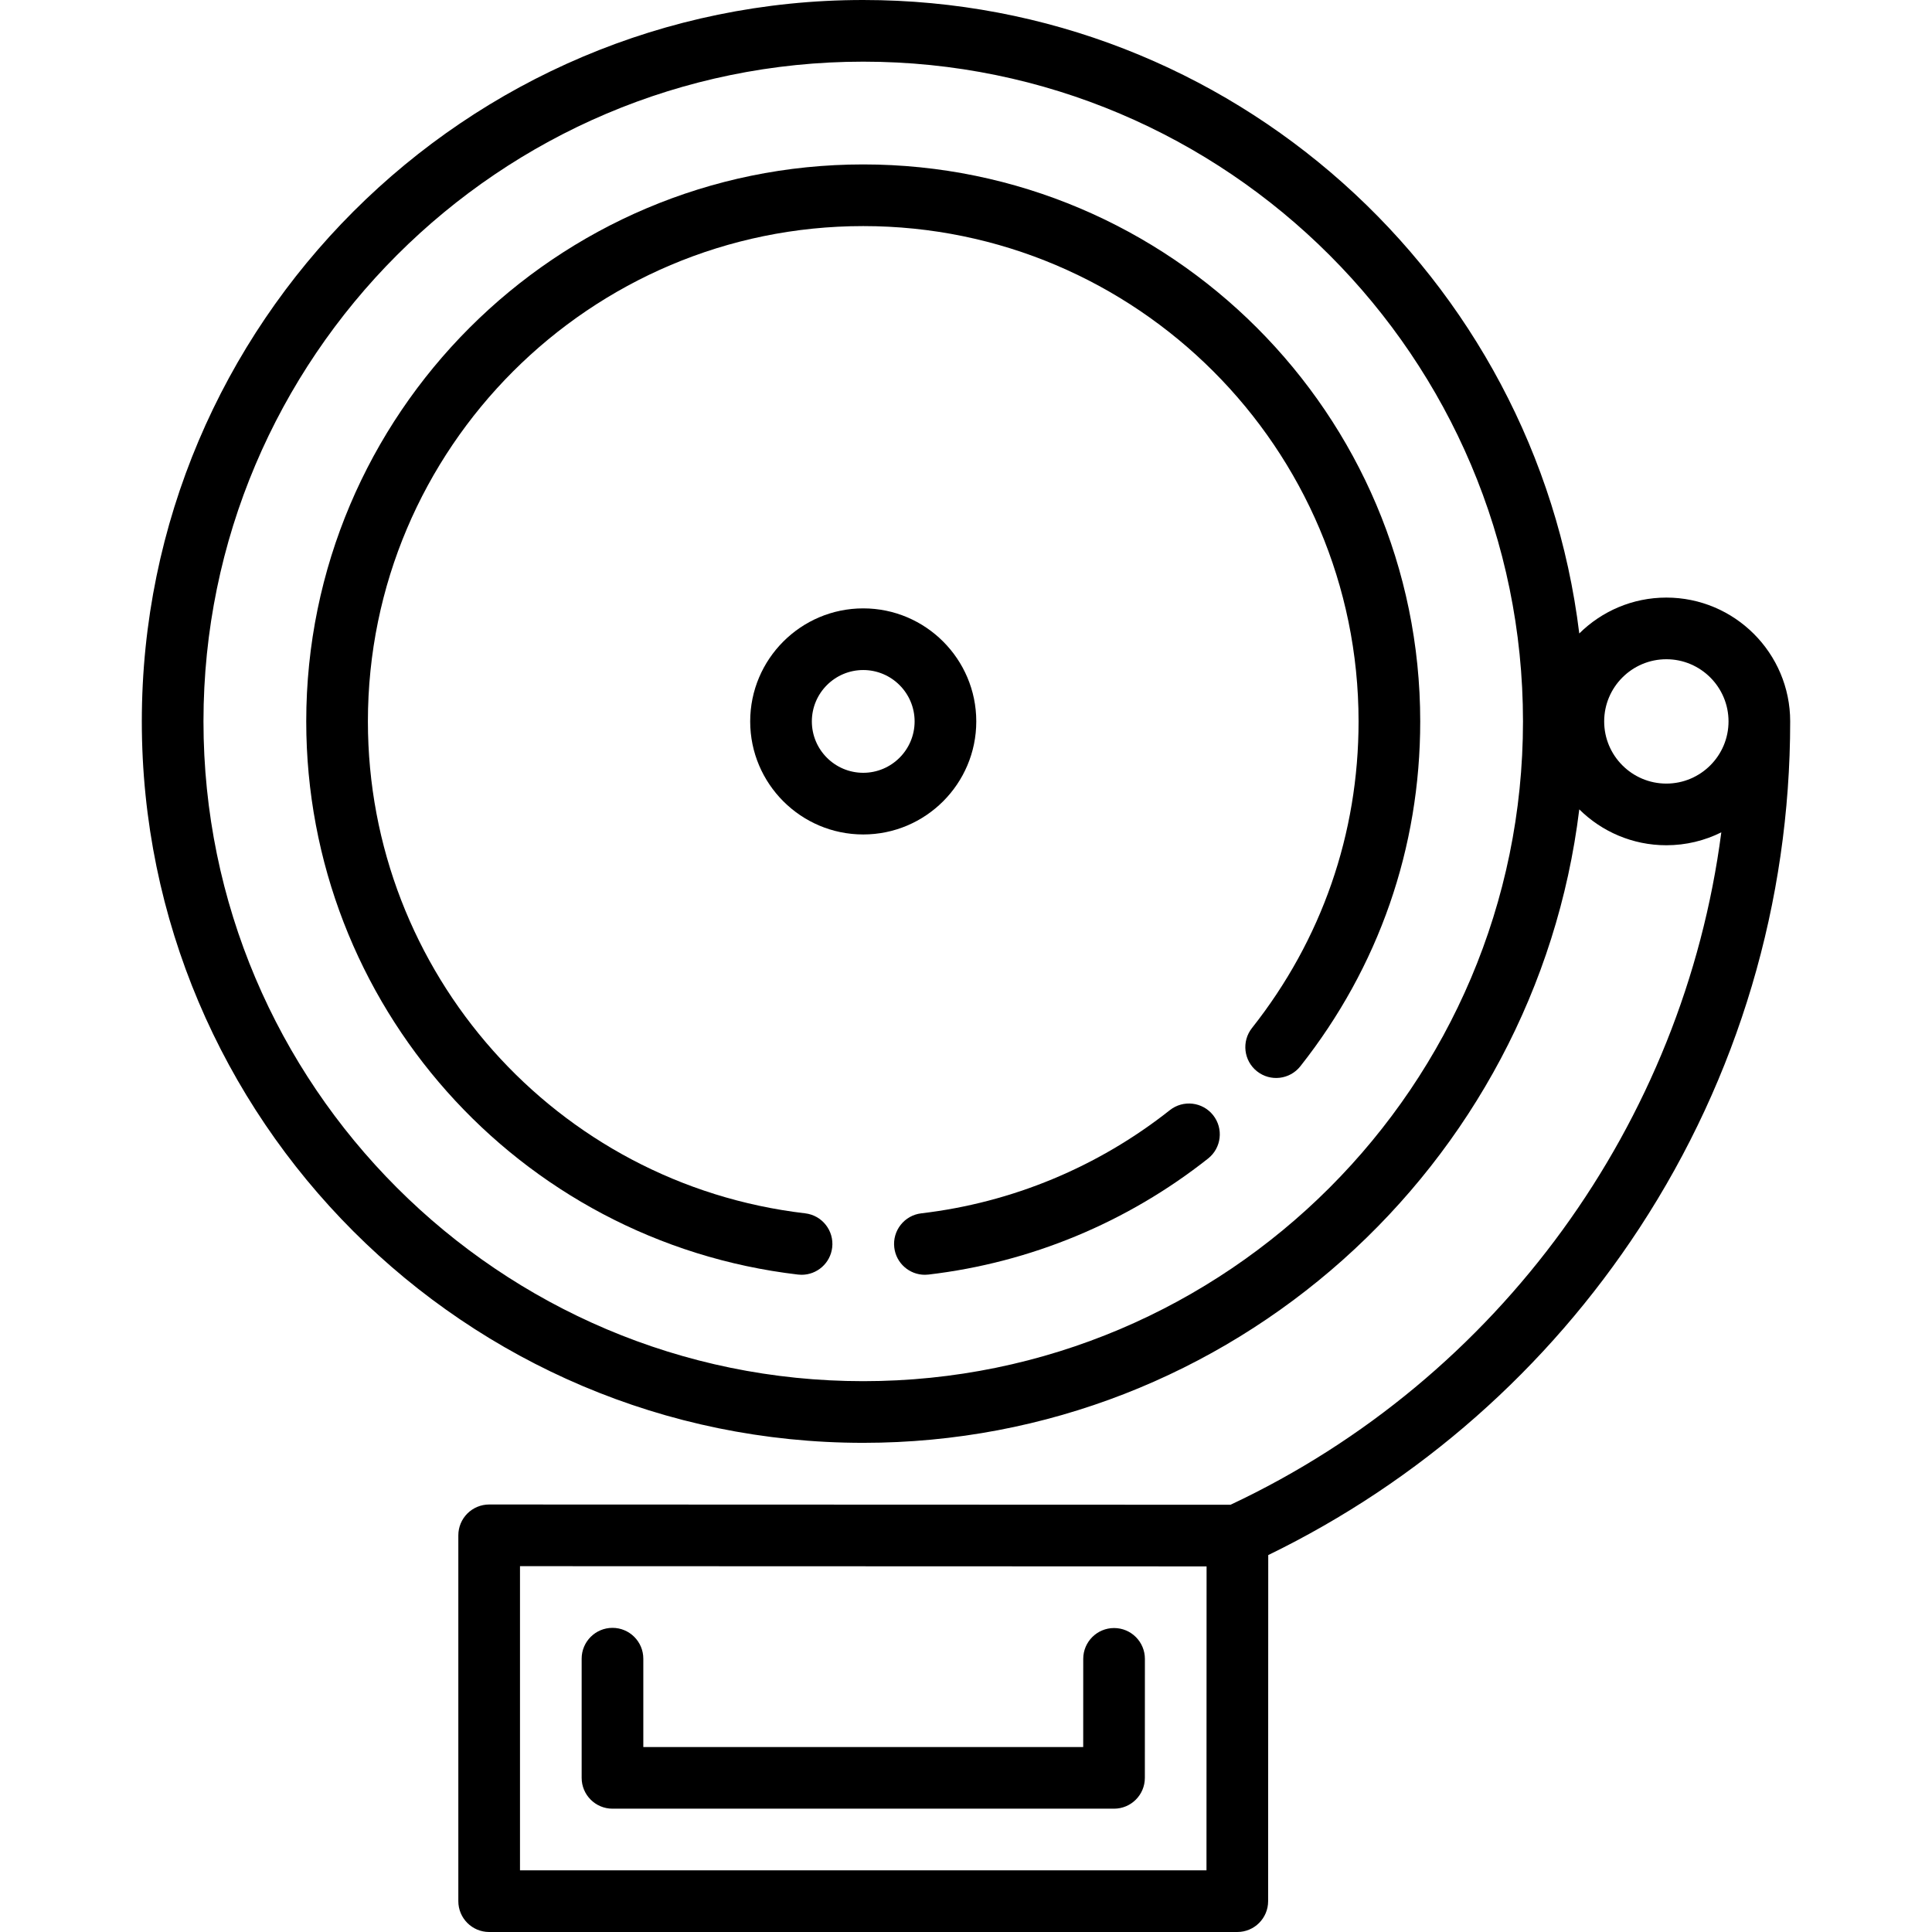 <?xml version="1.0" encoding="UTF-8"?> <svg xmlns="http://www.w3.org/2000/svg" xmlns:xlink="http://www.w3.org/1999/xlink" fill="#000000" height="800px" width="800px" version="1.1" id="Capa_1" viewBox="0 0 470 470" xml:space="preserve"> <g> <path d="M149,440h122.01c4.142,0,7.499-3.356,7.5-7.498l0.01-28.946c0.001-4.142-3.355-7.501-7.497-7.502 c-4.144,0-7.502,3.356-7.503,7.498L263.513,425H156.5v-21.489c0-4.142-3.358-7.5-7.5-7.5s-7.5,3.358-7.5,7.5V432.5 C141.5,436.642,144.858,440,149,440z"></path> <path d="M237.5,175.5c0-15.164-12.336-27.5-27.5-27.5s-27.5,12.336-27.5,27.5S194.836,203,210,203S237.5,190.664,237.5,175.5z M210,188c-6.893,0-12.5-5.607-12.5-12.5S203.107,163,210,163s12.5,5.607,12.5,12.5S216.893,188,210,188z"></path> <path d="M405.375,145.375c-8.251,0-15.736,3.336-21.182,8.728C373.605,67.388,299.529,0,210,0C113.229,0,34.5,78.729,34.5,175.5 S113.229,351,210,351c89.529,0,163.605-67.388,174.193-154.103c5.446,5.392,12.931,8.728,21.182,8.728 c4.801,0,9.339-1.134,13.371-3.14c-9.195,70.555-53.98,132.854-119.394,163.579L119.002,366c-1.991,0-3.898,0.79-5.305,2.196 c-1.407,1.406-2.198,3.315-2.198,5.304v89c0,4.142,3.358,7.5,7.5,7.5h182c4.142,0,7.499-3.356,7.5-7.498l0.028-84.196 c36.745-17.874,67.919-45.326,90.361-79.644C422.84,262.037,435.5,219.448,435.5,175.5 C435.5,158.889,421.986,145.375,405.375,145.375z M293.503,455H126.5v-73.997l167.026,0.059L293.503,455z M210,336 c-88.5,0-160.5-72-160.5-160.5S121.5,15,210,15s160.5,72,160.5,160.5S298.5,336,210,336z M405.375,190.625 c-8.34,0-15.125-6.785-15.125-15.125s6.785-15.125,15.125-15.125S420.5,167.16,420.5,175.5S413.715,190.625,405.375,190.625z"></path> <path d="M210,40c-74.715,0-135.5,60.785-135.5,135.5c0,68.718,51.428,126.568,119.626,134.565c0.297,0.035,0.591,0.052,0.883,0.052 c3.751,0,6.992-2.81,7.439-6.627c0.483-4.114-2.461-7.84-6.575-8.323C135.23,288.056,89.5,236.61,89.5,175.5 C89.5,109.056,143.556,55,210,55c66.444,0,120.5,54.056,120.5,120.5c0,27.337-8.967,53.129-25.931,74.589 c-2.568,3.25-2.017,7.966,1.232,10.535c3.249,2.569,7.966,2.017,10.535-1.232c19.078-24.135,29.163-53.144,29.163-83.891 C345.5,100.785,284.715,40,210,40z"></path> <path d="M284.589,270.07c-17.498,13.833-38.406,22.511-60.462,25.098c-4.114,0.482-7.058,4.208-6.575,8.323 c0.447,3.817,3.688,6.627,7.439,6.627c0.292,0,0.586-0.017,0.883-0.052c24.818-2.91,48.338-12.672,68.018-28.229 c3.249-2.569,3.801-7.285,1.232-10.535S287.838,267.501,284.589,270.07z"></path> </g> </svg> 